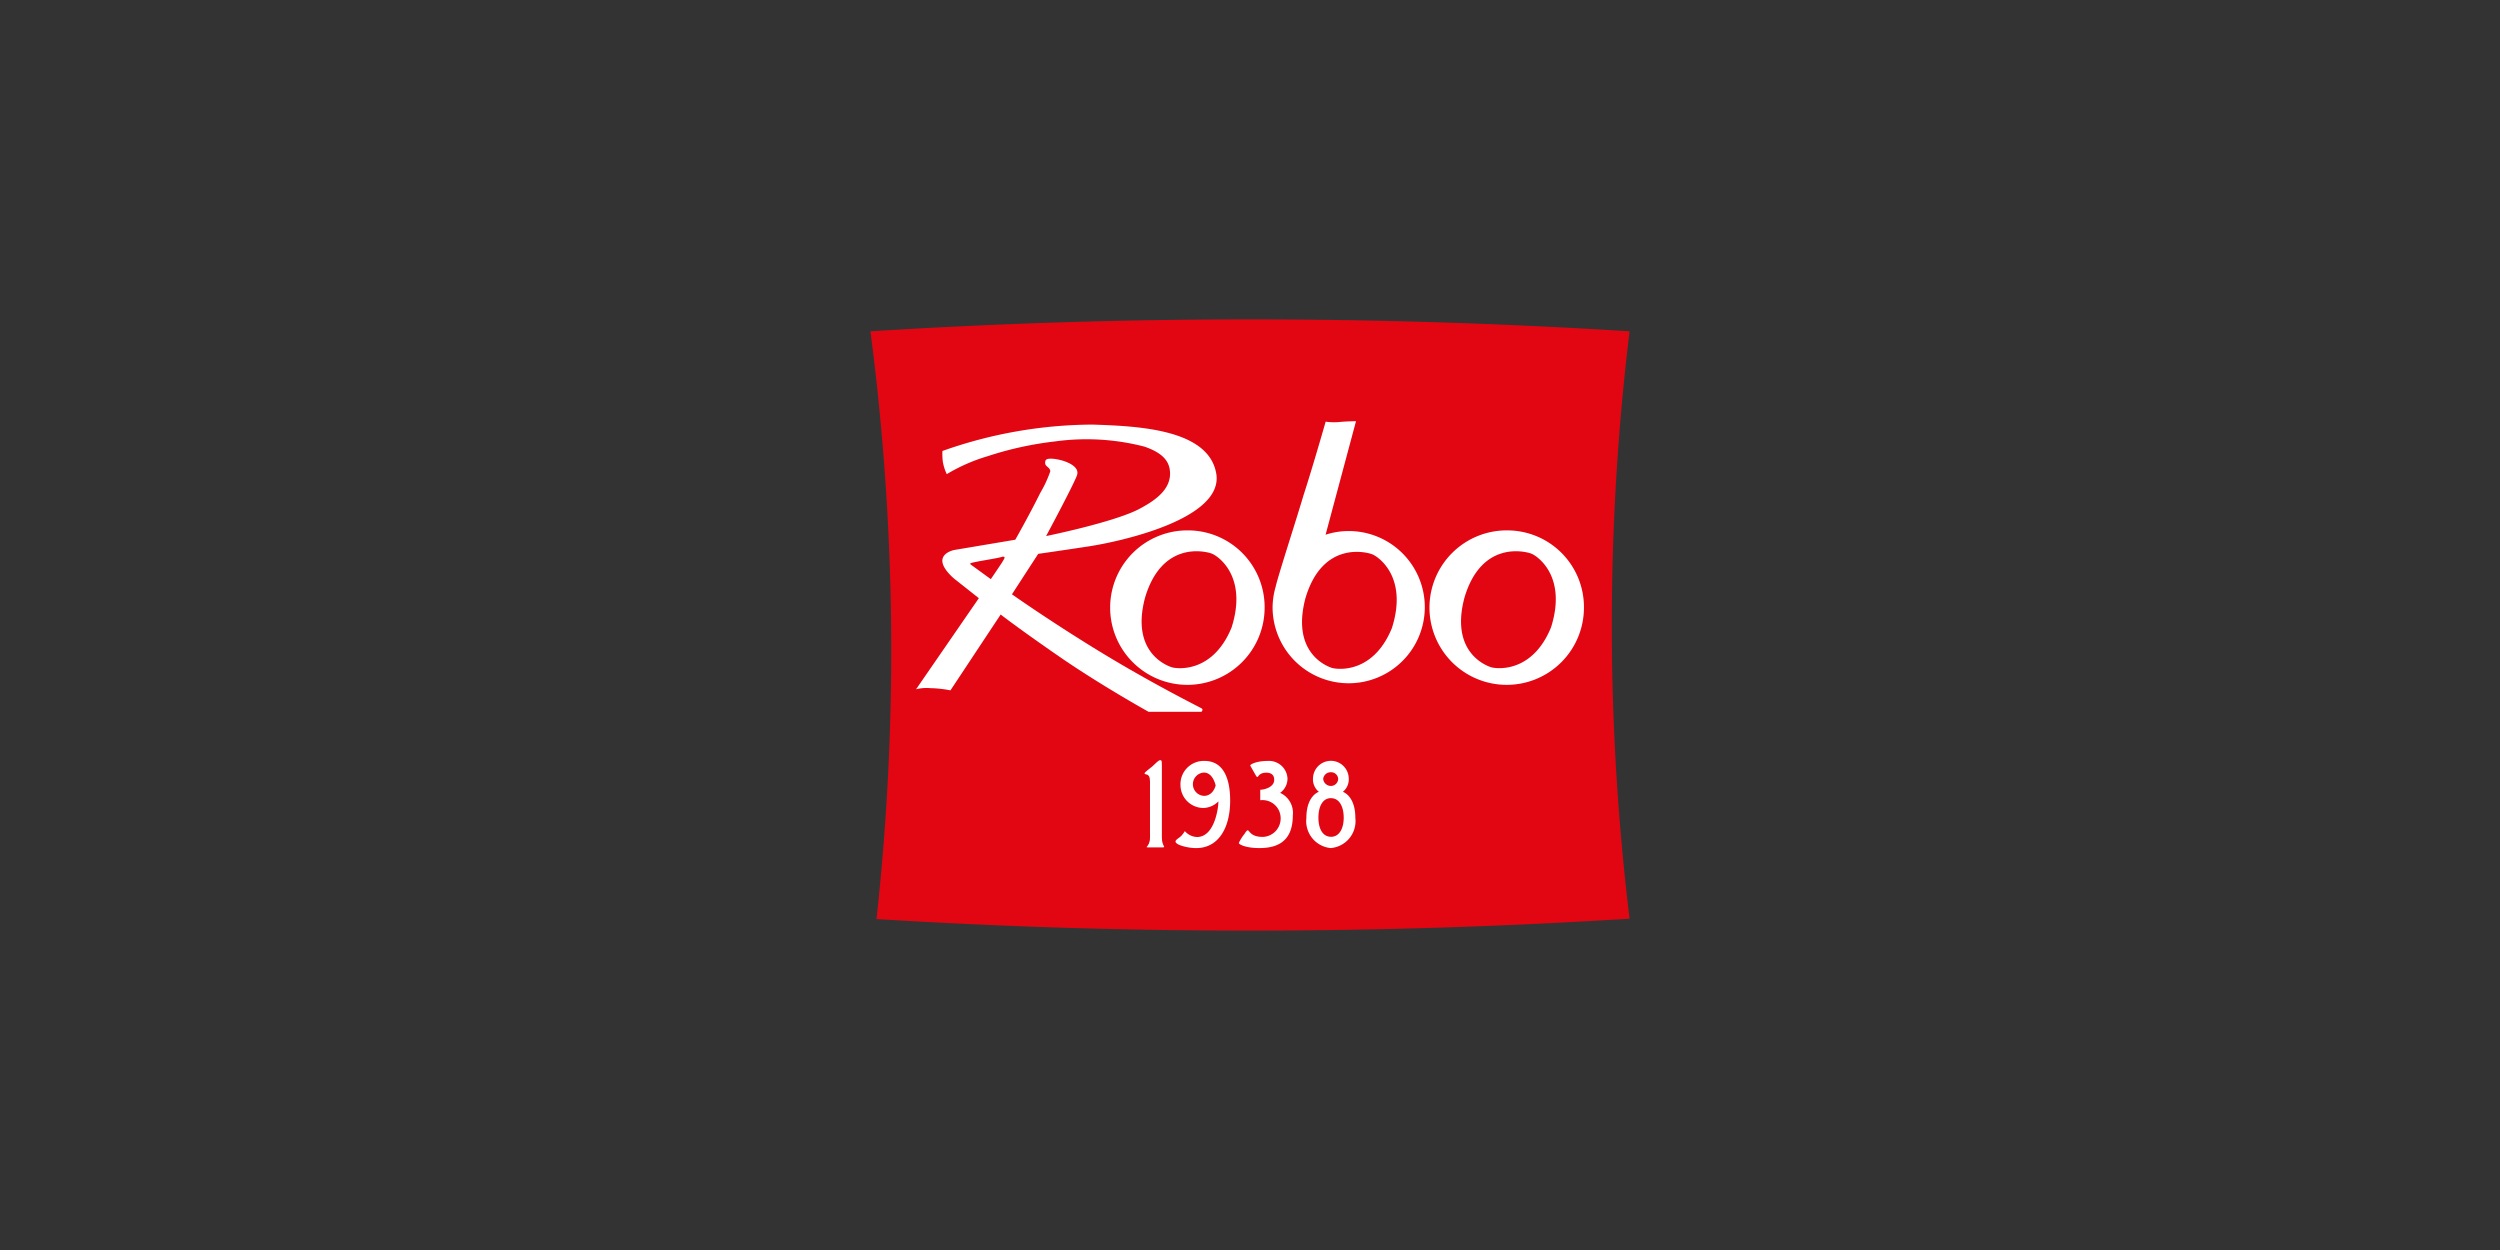 <svg xmlns="http://www.w3.org/2000/svg" id="Livello_1" data-name="Livello 1" width="200" height="100" viewBox="0 0 200 100"><rect x="0" y="0" width="200" height="100" fill="#333333" stroke="none"/><g><path d="M130.365,73.494a483.608,483.608,0,0,1-60.244.03,196.646,196.646,0,0,0-.486-47.018,483.723,483.723,0,0,1,60.73,0A195.1,195.1,0,0,0,130.365,73.494Z" style="fill: #e20613"></path><g><path d="M92.835,67.791h-.9c-.488,0,.065,0,.065-.775v-4.49c0-.774-.433-.47-.433-.664,0-.083.341-.314.663-.59.2-.176.443-.461.591-.461s.129.12.129.894v5.311C92.946,67.81,93.434,67.791,92.835,67.791Z" style="fill: #fff"></path><path d="M95.592,67.846c-.636-.018-1.549-.257-1.549-.525,0-.167.351-.3.525-.526a3.547,3.547,0,0,0,.222-.305,1.353,1.353,0,0,0,.968.471c1.42,0,1.715-2.352,1.715-2.849a1.778,1.778,0,0,1-1.134.525,1.84,1.84,0,0,1-1.9-1.8,1.863,1.863,0,0,1,1.927-1.963c1.447,0,2.047,1.3,2.047,3.18C98.414,66.277,97.436,67.911,95.592,67.846Zm.72-6.04a.933.933,0,0,0,0,1.863c.756,0,.94-.83.94-.83S97.05,61.806,96.312,61.806Z" style="fill: #fff"></path><path d="M100.765,67.846c-1.152,0-1.659-.305-1.659-.406a3.152,3.152,0,0,1,.442-.71c.5-.793.1.222,1.466.222a1.475,1.475,0,0,0,1.438-1.475,1.451,1.451,0,0,0-1.632-1.458v-.838c.286,0,1.117-.186,1.117-.793,0-.341-.186-.573-.628-.573-.83,0-.58.692-.9.121l-.387-.683c-.046-.083.452-.377,1.384-.377a1.482,1.482,0,0,1,1.594,1.4,1.4,1.4,0,0,1-.59,1.152,1.762,1.762,0,0,1,1.015,1.816C103.421,67.182,102.351,67.846,100.765,67.846Z" style="fill: #fff"></path><path d="M106.454,67.846a2.167,2.167,0,0,1-1.944-2.407c0-1.8,1-2.093,1-2.093a1.279,1.279,0,0,1-.47-1.088,1.43,1.43,0,0,1,2.859,0,1.278,1.278,0,0,1-.471,1.088s1,.3,1,2.093A2.165,2.165,0,0,1,106.454,67.846Zm.019-3.993c-.691,0-1,.719-1,1.559s.314,1.521,1,1.531,1.024-.692,1.024-1.531S107.174,63.853,106.473,63.853Zm0-2.074a.6.6,0,0,0-.618.534.622.622,0,0,0,.618.563.58.58,0,0,0,.581-.563A.564.564,0,0,0,106.473,61.779Z" style="fill: #fff"></path></g><g><path d="M77.666,45.168l1.6,1.164s.942-1.382.961-1.442.337-.427-.066-.346c-.3.12-2.016.355-2.507.507-.074.061.015.117.015.117m-2.273-9.091a36.292,36.292,0,0,1,11.991-2.11c3.7.119,9.291.37,9.912,3.908.645,3.686-7.857,5.476-10.143,5.827s-4.1.607-4.1.607l-2.1,3.236s3.2,2.259,7.249,4.718,7.727,4.294,7.911,4.4,0,.28,0,.28H91.883s-3.856-2.145-7.138-4.414c-3.31-2.285-4.691-3.368-4.691-3.368l-4.018,6.068a9.079,9.079,0,0,0-1.609-.176,3.376,3.376,0,0,0-1.143.089l5.023-7.287L76.39,46.34s-1.23-.971-.966-1.7c.193-.518.937-.645.937-.645l4.863-.818s1.235-2.188,2-3.752a9.15,9.15,0,0,0,.8-1.722c-.034-.395-.53-.35-.389-.837.1-.363,1.267-.045,1.267-.045s1.486.359,1.272,1.154c-.159.58-2.485,4.909-2.485,4.909s5.477-1.109,7.5-2.193c.859-.47,2.416-1.331,2.416-2.794,0-.945-.528-1.643-2.052-2.167a18.483,18.483,0,0,0-7.156-.415A27.2,27.2,0,0,0,79,36.5a14.166,14.166,0,0,0-3.257,1.431,3.685,3.685,0,0,1-.318-1,5.3,5.3,0,0,1-.031-.852" style="fill: #fff"></path><path d="M95.07,42.431a6.179,6.179,0,1,0,6.1,6.18,6.138,6.138,0,0,0-6.1-6.18m1.87,1.858c.475.174,2.9,1.8,1.584,5.916C97,53.931,94.071,53.5,93.717,53.374s-3.283-1.173-2.112-5.563c1.365-4.6,4.874-3.7,5.335-3.522" style="fill: #fff"></path><path d="M120.621,42.431a6.179,6.179,0,1,0,6.095,6.18,6.137,6.137,0,0,0-6.095-6.18m1.878,1.858c.468.174,2.894,1.8,1.577,5.916-1.531,3.726-4.453,3.29-4.806,3.169s-3.282-1.173-2.113-5.563c1.365-4.6,4.867-3.7,5.342-3.522" style="fill: #fff"></path><path d="M111.349,50.253c-1.528,3.731-4.452,3.293-4.806,3.176s-3.274-1.18-2.107-5.574c1.358-4.6,4.865-3.694,5.336-3.514s2.894,1.8,1.577,5.912m-3.452-7.77a6.012,6.012,0,0,0-1.85.294l2.434-9.081s-.55,0-1.253.057a4.847,4.847,0,0,1-1.176-.019s-1.018,3.573-1.782,5.923c-.553,1.881-2.033,6.428-2.219,7.289a6.006,6.006,0,0,0-.244,1.713,6.089,6.089,0,1,0,6.09-6.176" style="fill: #fff"></path></g></g></svg>